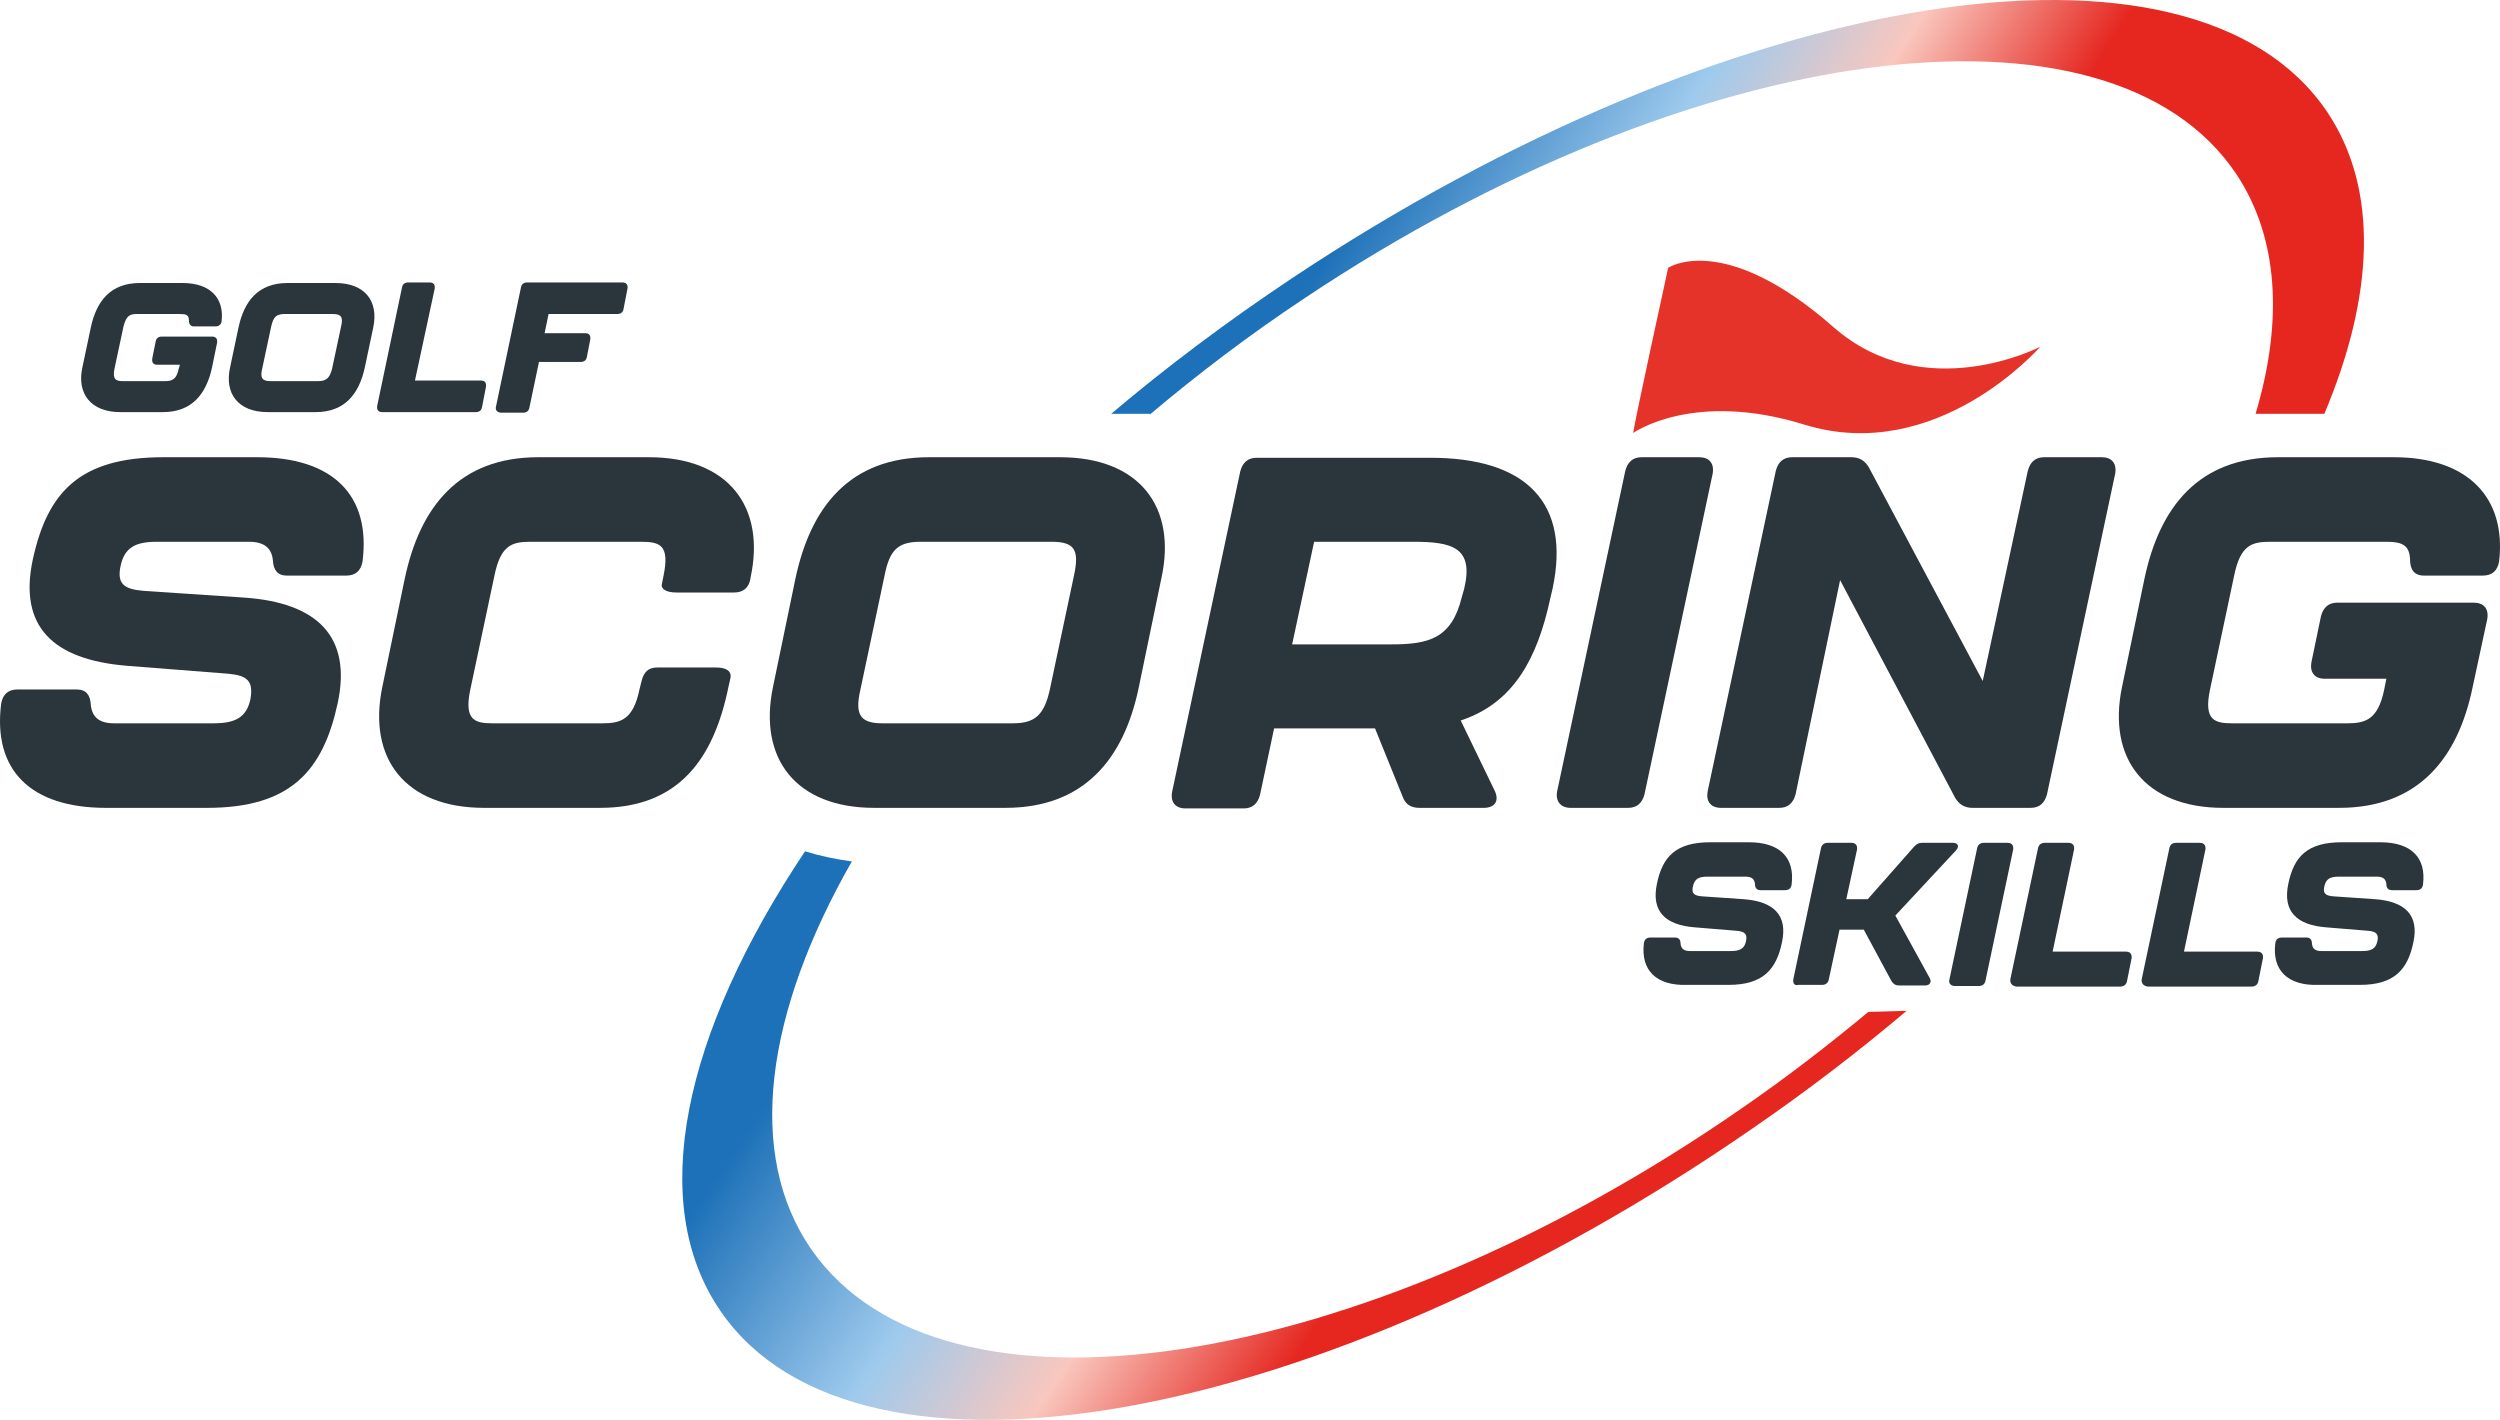 <?xml version="1.0" encoding="UTF-8"?>
<svg width="443.464px" height="251.86px" viewBox="0 0 443.464 251.86" version="1.1" xmlns="http://www.w3.org/2000/svg" xmlns:xlink="http://www.w3.org/1999/xlink">
    <title>logo</title>
    <defs>
        <linearGradient x1="21.937%" y1="44.544%" x2="76.962%" y2="58.524%" id="linearGradient-1">
            <stop stop-color="#1D71B8" offset="1.691%"></stop>
            <stop stop-color="#9ECAED" offset="37.53%"></stop>
            <stop stop-color="#F9C7BE" offset="61.52%"></stop>
            <stop stop-color="#E52720" offset="89.55%"></stop>
        </linearGradient>
        <linearGradient x1="9.232%" y1="36.118%" x2="65.535%" y2="56.201%" id="linearGradient-2">
            <stop stop-color="#1D71B8" offset="1.691%"></stop>
            <stop stop-color="#9ECAED" offset="37.53%"></stop>
            <stop stop-color="#F9C7BE" offset="61.52%"></stop>
            <stop stop-color="#E52720" offset="89.55%"></stop>
        </linearGradient>
    </defs>
    <g id="Page-1" stroke="none" stroke-width="1" fill="none" fill-rule="evenodd">
        <g id="logo" transform="translate(-0, 0)" fill-rule="nonzero">
            <path d="M204.007,73.504 C212.407,66.404 221.607,59.404 231.407,52.904 C300.207,7.004 374.207,-2.796 396.707,30.904 C404.207,42.204 405.007,57.004 400.107,73.404 L412.307,73.404 C421.107,52.504 422.007,33.704 412.907,20.004 C389.207,-15.596 306.907,-2.396 229.107,49.404 C217.707,57.004 206.907,65.104 197.107,73.404 L204.007,73.404 L204.007,73.504 Z" id="Path" fill="url(#linearGradient-1)"></path>
            <path d="M331.407,179.504 C324.307,185.404 316.807,191.204 308.807,196.704 C240.807,243.804 167.007,254.904 143.907,221.604 C132.207,204.704 135.807,179.604 151.107,152.804 C148.107,152.404 145.307,151.804 142.807,151.004 C121.307,183.204 114.507,213.404 127.907,232.704 C152.307,267.904 234.307,253.204 311.107,200.004 C320.707,193.404 329.807,186.404 338.207,179.304 L331.407,179.504 Z" id="Path" fill="url(#linearGradient-2)"></path>
            <g id="Group" transform="translate(0, 81.103)" fill="#2A363B">
                <path d="M0.207,43.7 C0.507,42 1.507,41.2 3.107,41.2 L13.607,41.2 C15.307,41.2 16.007,42.2 16.107,43.9 C16.307,46.1 17.607,47.2 20.207,47.2 L37.907,47.2 C41.807,47.2 43.707,46.1 44.407,43 C45.007,39.7 43.907,38.7 40.407,38.4 L22.507,37 C9.307,35.9 3.307,30 5.807,18.2 C8.407,6.2 14.107,2.84217094e-14 29.007,2.84217094e-14 L45.607,2.84217094e-14 C59.007,2.84217094e-14 65.807,6.7 64.307,18.5 C64.007,20.2 63.007,21 61.407,21 L50.907,21 C49.207,21 48.507,20 48.407,18.3 C48.207,16.1 46.807,15 44.207,15 L27.807,15 C23.907,15 22.107,16.1 21.407,19.2 C20.707,22.4 21.907,23.4 25.407,23.7 L43.307,24.9 C56.407,25.8 62.407,31.9 59.907,43.6 C57.307,55.6 51.607,62.2 36.707,62.2 L18.807,62.2 C5.407,62.2 -1.293,55.5 0.207,43.7 Z" id="Path"></path>
                <path d="M67.807,40.8 L71.807,21.5 C74.507,8.8 81.407,2.84217094e-14 95.507,2.84217094e-14 L115.107,2.84217094e-14 C129.207,2.84217094e-14 135.907,8.8 133.107,21.5 L133.107,21.6 C132.807,23.2 131.807,24 130.207,24 L120.007,24 C118.207,24 117.207,23.4 117.407,22.5 L117.707,21 C118.807,15.6 117.107,15 113.707,15 L94.107,15 C90.807,15 88.807,15.6 87.707,21 L83.407,41.3 C82.307,46.6 84.207,47.2 87.307,47.2 L106.907,47.2 C110.007,47.2 112.307,46.6 113.407,41.3 L113.807,39.7 C114.207,38.1 115.007,37.3 116.607,37.3 L127.007,37.3 C128.807,37.3 129.707,37.9 129.607,39 L129.207,40.8 C126.607,53.4 120.507,62.2 106.407,62.2 L85.907,62.2 C71.807,62.2 65.207,53.4 67.807,40.8 Z" id="Path"></path>
                <path d="M137.107,40.8 L141.107,21.5 C143.807,8.8 150.707,0 164.807,0 L188.007,0 C202.107,0 208.807,8.8 206.007,21.5 L202.007,40.8 C199.407,53.4 192.407,62.2 178.307,62.2 L155.107,62.2 C141.107,62.2 134.507,53.4 137.107,40.8 Z M179.707,47.2 C183.607,47.2 185.207,45.7 186.207,41.3 L190.507,21 C191.507,16.4 190.607,15 186.507,15 L163.307,15 C159.307,15 157.807,16.4 156.907,21 L152.607,41.3 C151.607,45.7 152.607,47.2 156.507,47.2 L179.707,47.2 Z" id="Shape"></path>
                <path d="M275.407,23.3 L275.007,25 C272.707,35.7 268.507,43.6 259.107,46.7 L265.107,59.1 C266.007,60.9 265.207,62.2 263.207,62.2 L251.807,62.2 C250.307,62.2 249.307,61.6 248.807,60.2 L243.907,48.1 L226.007,48.1 L223.507,59.9 C223.107,61.4 222.207,62.3 220.607,62.3 L210.307,62.3 C208.507,62.3 207.607,61.2 207.907,59.4 L220.007,2.5 C220.407,1 221.307,0.1 222.907,0.1 L253.407,0.1 C271.007,4.48391324e-14 278.607,8.3 275.407,23.3 Z M250.707,15 L233.107,15 L229.207,33.2 L246.807,33.2 C253.407,33.2 257.507,32.2 259.307,24.8 L259.707,23.4 C261.507,16 257.607,15 250.707,15 Z" id="Shape"></path>
                <path d="M276.207,59.3 L288.307,2.4 C288.707,0.9 289.607,2.84217094e-14 291.207,2.84217094e-14 L301.407,2.84217094e-14 C303.207,2.84217094e-14 304.107,1.1 303.807,2.9 L291.707,59.8 C291.307,61.3 290.407,62.2 288.807,62.2 L278.607,62.2 C276.807,62.2 275.907,61 276.207,59.3 Z" id="Path"></path>
                <path d="M302.907,59.3 L315.007,2.4 C315.407,0.9 316.307,3.04040088e-23 317.907,3.04040088e-23 L328.407,3.04040088e-23 C329.807,3.04040088e-23 330.807,0.6 331.507,1.8 L351.707,39.7 L359.707,2.4 C360.107,0.9 361.007,3.04040088e-23 362.607,3.04040088e-23 L372.807,3.04040088e-23 C374.607,3.04040088e-23 375.507,1.1 375.207,2.9 L363.107,59.8 C362.707,61.3 361.807,62.2 360.207,62.2 L349.907,62.2 C348.507,62.2 347.507,61.6 346.807,60.4 L326.407,21.8 L318.507,59.8 C318.107,61.3 317.207,62.2 315.607,62.2 L305.307,62.2 C303.407,62.2 302.607,61 302.907,59.3 Z" id="Path"></path>
                <path d="M376.407,40.8 L380.407,21.5 C383.107,8.8 390.007,2.84217094e-14 404.107,2.84217094e-14 L424.607,2.84217094e-14 C437.807,2.84217094e-14 444.607,7.2 443.307,18.5 C443.007,20.2 442.007,21 440.407,21 L430.007,21 C428.207,21 427.507,19.9 427.507,18.1 C427.407,15.4 425.807,15 423.207,15 L402.707,15 C399.407,15 397.407,15.6 396.307,21 L392.007,41.3 C390.907,46.6 392.807,47.2 395.907,47.2 L416.407,47.2 C419.507,47.2 421.807,46.6 422.907,41.3 L423.307,39.3 L412.407,39.3 C410.607,39.3 409.707,38.2 410.007,36.4 L411.707,28.2 C412.107,26.7 413.007,25.8 414.607,25.8 L438.807,25.8 C440.607,25.8 441.507,26.9 441.207,28.7 L438.607,40.8 C436.007,53.4 429.007,62.2 414.907,62.2 L394.407,62.2 C380.407,62.2 373.807,53.4 376.407,40.8 Z" id="Path"></path>
            </g>
            <g id="Group" transform="translate(14.39, 50.103)" fill="#2A363B">
                <path d="M0.217,15.1 L1.717,8 C2.717,3.3 5.217,0.1 10.417,0.1 L18.017,0.1 C22.917,0.1 25.417,2.8 24.917,6.9 C24.817,7.5 24.417,7.8 23.817,7.8 L20.017,7.8 C19.417,7.8 19.117,7.4 19.117,6.7 C19.117,5.7 18.517,5.6 17.517,5.6 L9.917,5.6 C8.717,5.6 8.017,5.8 7.517,7.8 L5.917,15.3 C5.517,17.2 6.217,17.5 7.317,17.5 L14.917,17.5 C16.017,17.5 16.917,17.3 17.317,15.3 L17.517,14.6 L13.517,14.6 C12.817,14.6 12.517,14.2 12.617,13.5 L13.217,10.5 C13.317,9.9 13.717,9.6 14.317,9.6 L23.217,9.6 C23.917,9.6 24.217,10 24.117,10.7 L23.217,15.1 C22.217,19.7 19.717,23 14.517,23 L6.917,23 C1.717,23 -0.783,19.7 0.217,15.1 Z" id="Path"></path>
                <path d="M26.417,15.1 L27.917,8 C28.917,3.3 31.417,0.1 36.617,0.1 L45.117,0.1 C50.317,0.1 52.817,3.3 51.817,8 L50.317,15.1 C49.317,19.7 46.817,23 41.617,23 L33.117,23 C27.817,23 25.417,19.7 26.417,15.1 Z M42.117,17.5 C43.517,17.5 44.117,16.9 44.517,15.3 L46.117,7.8 C46.517,6.1 46.117,5.6 44.617,5.6 L36.117,5.6 C34.617,5.6 34.117,6.1 33.717,7.8 L32.117,15.3 C31.717,16.9 32.117,17.5 33.517,17.5 L42.117,17.5 Z" id="Shape"></path>
                <path d="M52.517,21.9 L56.917,0.9 C57.017,0.3 57.417,0 58.017,0 L61.817,0 C62.517,0 62.817,0.4 62.717,1.1 L59.217,17.4 L70.917,17.4 C71.617,17.4 71.917,17.8 71.817,18.5 L71.117,22.1 C71.017,22.7 70.617,23 70.017,23 L53.417,23 C52.717,23 52.417,22.6 52.517,21.9 Z" id="Path"></path>
                <path d="M73.617,21.9 L78.017,0.9 C78.117,0.3 78.517,0 79.117,0 L96.017,0 C96.717,0 97.017,0.4 96.917,1.1 L96.217,4.7 C96.117,5.3 95.717,5.6 95.117,5.6 L82.917,5.6 L82.217,9 L89.417,9 C90.117,9 90.417,9.4 90.317,10.1 L89.717,13.2 C89.617,13.8 89.217,14.1 88.617,14.1 L81.217,14.1 L79.517,22.2 C79.417,22.8 79.017,23.1 78.417,23.1 L74.417,23.1 C73.717,23 73.417,22.6 73.617,21.9 Z" id="Path"></path>
            </g>
            <g id="Group" transform="translate(291.527, 149.404)" fill="#2A363B">
                <path d="M0.08,17.9 C0.18,17.2 0.58,16.9 1.28,16.9 L5.58,16.9 C6.28,16.9 6.58,17.3 6.58,18 C6.68,18.9 7.18,19.3 8.28,19.3 L15.48,19.3 C17.08,19.3 17.88,18.9 18.18,17.6 C18.48,16.3 17.98,15.8 16.48,15.7 L9.18,15.1 C3.78,14.7 1.38,12.2 2.38,7.4 C3.38,2.5 5.78,-3.91919855e-23 11.88,-3.91919855e-23 L18.68,-3.91919855e-23 C24.18,-3.91919855e-23 26.88,2.7 26.28,7.5 C26.18,8.2 25.78,8.5 25.08,8.5 L20.78,8.5 C20.08,8.5 19.78,8.1 19.78,7.4 C19.68,6.5 19.18,6.1 18.08,6.1 L11.38,6.1 C9.78,6.1 9.08,6.5 8.78,7.8 C8.48,9.1 8.98,9.5 10.48,9.6 L17.78,10.1 C23.18,10.5 25.58,13 24.58,17.7 C23.58,22.6 21.18,25.3 15.08,25.3 L7.78,25.3 C2.28,25.5 -0.52,22.7 0.08,17.9 Z" id="Path"></path>
                <path d="M26.58,24.3 L31.48,1.1 C31.58,0.5 31.98,0.1 32.68,0.1 L36.88,0.1 C37.68,0.1 37.98,0.6 37.88,1.3 L35.98,10.1 L39.78,10.1 L48.08,0.7 C48.48,0.3 48.88,0.1 49.38,0.1 L54.88,0.1 C55.78,0.1 56.08,0.7 55.48,1.4 L44.68,13 L50.78,24.1 C51.18,24.8 50.78,25.4 49.98,25.4 L45.28,25.4 C44.68,25.4 44.28,25.1 43.98,24.6 L39.08,15.5 L34.78,15.5 L32.88,24.3 C32.78,24.9 32.38,25.3 31.68,25.3 L27.48,25.3 C26.78,25.5 26.48,25 26.58,24.3 Z" id="Path"></path>
                <path d="M54.28,24.3 L59.18,1.1 C59.28,0.5 59.68,0.1 60.38,0.1 L64.58,0.1 C65.38,0.1 65.68,0.6 65.58,1.3 L60.68,24.5 C60.58,25.1 60.18,25.5 59.48,25.5 L55.28,25.5 C54.48,25.5 54.08,25 54.28,24.3 Z" id="Path"></path>
                <path d="M65.08,24.3 L69.98,1.1 C70.08,0.5 70.48,0.1 71.18,0.1 L75.38,0.1 C76.18,0.1 76.48,0.6 76.38,1.3 L72.58,19.4 L85.58,19.4 C86.38,19.4 86.68,19.9 86.58,20.6 L85.78,24.6 C85.68,25.2 85.28,25.6 84.58,25.6 L66.18,25.6 C65.38,25.5 64.98,25 65.08,24.3 Z" id="Path"></path>
                <path d="M88.38,24.3 L93.28,1.1 C93.38,0.5 93.78,0.1 94.48,0.1 L98.68,0.1 C99.48,0.1 99.78,0.6 99.68,1.3 L95.88,19.4 L108.88,19.4 C109.68,19.4 109.98,19.9 109.88,20.6 L109.08,24.6 C108.98,25.2 108.58,25.6 107.88,25.6 L89.48,25.6 C88.68,25.5 88.28,25 88.38,24.3 Z" id="Path"></path>
                <path d="M112.08,17.9 C112.18,17.2 112.58,16.9 113.28,16.9 L117.58,16.9 C118.28,16.9 118.58,17.3 118.58,18 C118.68,18.9 119.18,19.3 120.28,19.3 L127.48,19.3 C129.08,19.3 129.88,18.9 130.18,17.6 C130.48,16.3 129.98,15.8 128.48,15.7 L121.18,15.1 C115.78,14.7 113.38,12.2 114.38,7.4 C115.38,2.5 117.78,-3.91919855e-23 123.88,-3.91919855e-23 L130.68,-3.91919855e-23 C136.18,-3.91919855e-23 138.88,2.7 138.28,7.5 C138.18,8.2 137.78,8.5 137.08,8.5 L132.78,8.5 C132.08,8.5 131.78,8.1 131.78,7.4 C131.68,6.5 131.18,6.1 130.08,6.1 L123.38,6.1 C121.78,6.1 121.08,6.5 120.78,7.8 C120.48,9.1 120.98,9.5 122.48,9.6 L129.78,10.1 C135.18,10.5 137.58,13 136.58,17.7 C135.58,22.6 133.18,25.3 127.08,25.3 L119.78,25.3 C114.28,25.5 111.48,22.7 112.08,17.9 Z" id="Path"></path>
            </g>
            <path d="M289.707,76.804 C289.807,75.404 295.907,47.504 295.907,47.504 C295.907,47.504 305.707,40.904 325.207,58.004 C341.407,72.204 361.907,61.504 361.907,61.504 C361.907,61.504 343.607,82.604 320.007,75.304 C300.307,69.204 289.707,76.804 289.707,76.804 Z" id="Path" fill="#E6332A"></path>
        </g>
    </g>
</svg>